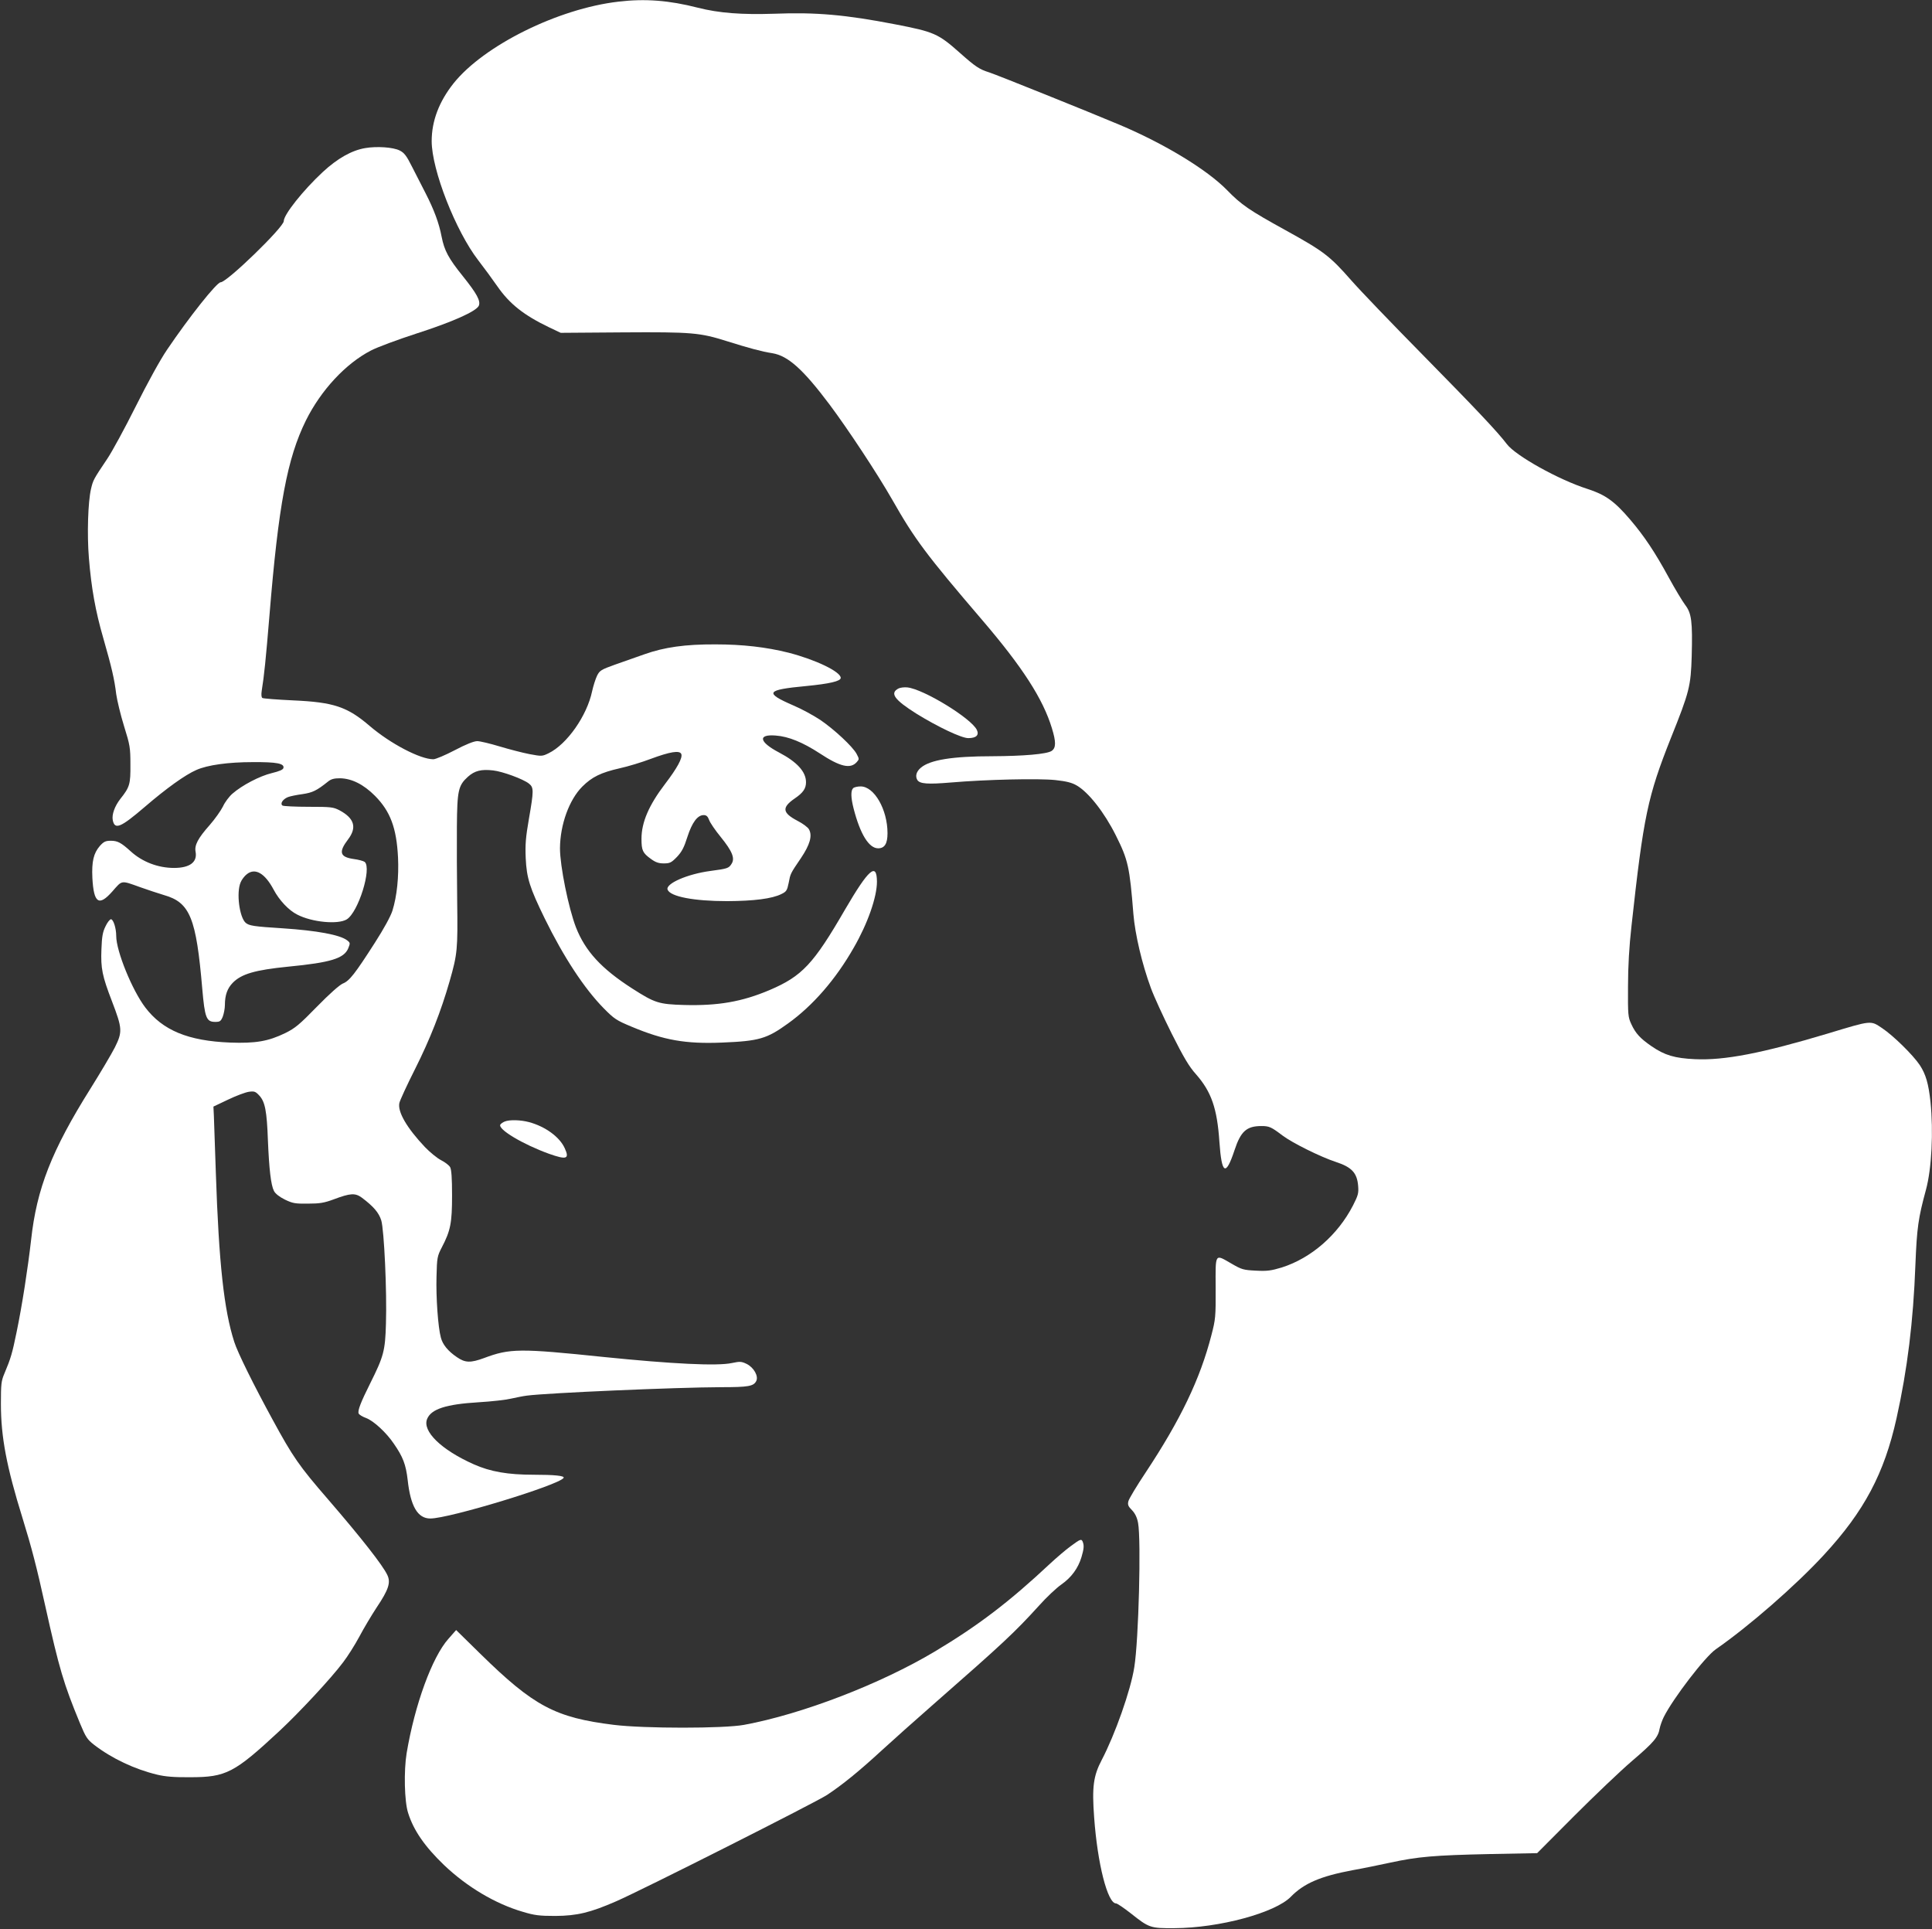 <?xml version="1.0" standalone="no"?>
<!DOCTYPE svg PUBLIC "-//W3C//DTD SVG 20010904//EN"
 "http://www.w3.org/TR/2001/REC-SVG-20010904/DTD/svg10.dtd">
<svg version="1.0" xmlns="http://www.w3.org/2000/svg"
 width="1280pt" height="1278pt" viewBox="0 0 1280 1278"
 preserveAspectRatio="xMidYMid meet">
<rect x="0" y="0" width="1280" height="1278" fill="#333333" stroke="none"/>
<g transform="translate(0,1278) scale(0.1,-0.1)"
fill="#ffffff" stroke="none">
<path d="M4097 12769 c-399 -46 -891 -290 -1092 -541 -96 -121 -145 -249 -145
-383 0 -190 159 -596 309 -790 38 -49 95 -127 127 -173 80 -115 174 -190 343
-271 l76 -36 410 3 c462 3 512 -2 690 -58 143 -45 231 -69 302 -80 104 -17
204 -107 379 -340 122 -163 318 -460 415 -630 149 -262 225 -364 594 -795 269
-314 405 -525 464 -719 28 -91 28 -131 -2 -151 -32 -21 -186 -34 -392 -35
-264 0 -413 -24 -474 -76 -30 -25 -39 -56 -23 -82 17 -25 68 -29 222 -16 236
20 581 28 693 16 73 -8 109 -17 141 -36 79 -46 183 -179 259 -331 81 -162 91
-207 116 -520 11 -134 57 -331 116 -491 20 -55 82 -190 138 -302 79 -157 115
-218 160 -268 103 -117 141 -227 156 -450 15 -215 42 -229 100 -54 41 125 80
160 178 160 52 0 65 -6 139 -62 66 -50 254 -143 355 -176 104 -34 140 -72 147
-158 4 -49 0 -63 -34 -130 -101 -196 -277 -349 -472 -411 -70 -21 -96 -25
-171 -21 -82 4 -94 7 -161 46 -113 65 -107 75 -106 -161 1 -191 -1 -208 -28
-312 -75 -292 -206 -563 -435 -909 -60 -90 -111 -175 -115 -191 -6 -23 -2 -34
23 -59 21 -22 34 -48 41 -85 21 -113 4 -777 -25 -956 -24 -154 -128 -447 -216
-615 -55 -105 -65 -178 -50 -380 22 -307 89 -570 145 -570 8 0 52 -30 98 -66
121 -96 129 -99 288 -98 297 1 669 102 772 208 87 89 196 136 409 176 63 11
175 34 249 50 185 40 293 49 659 57 l315 6 246 247 c135 135 307 299 383 364
144 123 173 157 183 216 4 19 16 53 27 75 62 124 274 400 345 449 218 151 529
422 716 625 267 289 400 540 481 905 72 324 111 641 125 1016 10 248 19 310
70 498 38 140 50 385 30 582 -13 121 -31 183 -71 244 -45 67 -175 195 -250
245 -77 51 -65 53 -359 -36 -437 -131 -685 -179 -880 -170 -134 6 -201 26
-287 85 -76 52 -107 86 -135 147 -22 47 -23 61 -22 250 0 133 8 267 23 400 80
730 107 858 262 1248 122 304 131 341 137 540 6 230 -1 284 -43 339 -18 24
-67 105 -109 182 -92 169 -163 275 -256 384 -104 122 -165 165 -283 203 -191
61 -474 219 -533 296 -62 82 -205 233 -559 593 -203 206 -416 428 -472 492
-144 164 -183 193 -438 334 -236 130 -291 167 -385 264 -133 136 -414 307
-712 433 -211 89 -819 333 -863 347 -67 21 -91 37 -197 131 -143 127 -170 138
-428 188 -325 63 -524 81 -800 70 -216 -7 -365 4 -507 40 -191 49 -350 61
-526 40z"/>
<path d="M2420 11799 c-90 -15 -185 -69 -282 -159 -131 -122 -258 -282 -258
-325 0 -40 -376 -405 -418 -405 -26 0 -210 -232 -356 -448 -45 -66 -130 -221
-207 -375 -72 -144 -157 -300 -188 -346 -92 -137 -94 -141 -108 -200 -20 -86
-27 -300 -14 -458 16 -197 43 -351 96 -533 55 -192 73 -269 85 -369 6 -42 29
-138 52 -212 39 -125 42 -142 42 -254 1 -130 -4 -149 -67 -228 -37 -48 -57
-103 -50 -140 13 -66 51 -51 213 88 142 122 267 212 341 244 74 33 211 52 374
52 158 1 209 -9 203 -38 -2 -12 -25 -22 -78 -35 -79 -19 -196 -80 -260 -136
-21 -18 -50 -56 -63 -85 -14 -28 -53 -83 -87 -122 -79 -89 -103 -135 -94 -179
12 -68 -39 -106 -143 -106 -106 0 -210 40 -286 109 -65 59 -88 71 -133 71 -35
0 -47 -6 -73 -35 -41 -48 -54 -102 -49 -211 9 -168 43 -191 133 -89 66 75 54
74 185 27 47 -17 118 -40 157 -52 172 -49 213 -151 253 -620 17 -194 27 -220
86 -220 31 0 37 4 50 35 7 19 14 54 14 77 0 65 16 110 52 147 58 59 148 85
368 107 279 27 369 54 397 121 14 35 14 37 -8 54 -48 36 -199 64 -426 79 -192
12 -223 17 -246 37 -41 38 -62 199 -33 267 7 18 26 43 42 55 55 43 119 6 177
-103 37 -70 100 -137 156 -165 98 -51 270 -67 328 -32 77 47 168 340 119 381
-8 6 -41 15 -72 19 -93 13 -102 46 -38 130 60 79 42 140 -57 193 -41 21 -56
23 -204 23 -88 0 -166 4 -173 8 -18 12 1 42 35 56 15 6 59 15 97 20 67 10 94
23 169 83 21 17 40 22 81 22 77 -2 154 -40 230 -116 102 -103 143 -212 153
-408 6 -128 -7 -257 -37 -353 -12 -38 -57 -120 -116 -212 -132 -206 -169 -254
-213 -271 -22 -10 -86 -66 -171 -153 -116 -119 -145 -143 -210 -175 -113 -55
-197 -69 -365 -63 -279 11 -447 81 -562 232 -87 114 -193 374 -193 474 0 52
-19 111 -35 111 -7 0 -24 -21 -36 -47 -19 -38 -24 -69 -27 -152 -5 -127 5
-176 70 -345 69 -180 70 -202 19 -305 -23 -45 -96 -168 -161 -272 -258 -411
-357 -664 -394 -1004 -22 -191 -59 -431 -96 -610 -29 -141 -38 -173 -81 -275
-21 -49 -23 -71 -23 -200 0 -219 37 -416 144 -760 59 -191 93 -321 150 -580
93 -418 121 -513 230 -777 38 -91 47 -106 93 -142 118 -91 269 -162 418 -198
54 -13 113 -18 219 -17 238 0 292 28 590 305 131 122 343 349 423 456 30 39
78 115 107 169 29 55 81 142 115 194 80 119 95 166 71 216 -30 64 -171 244
-391 499 -195 225 -234 282 -369 530 -124 227 -232 445 -254 515 -68 211 -102
520 -122 1120 -6 173 -12 343 -13 377 l-3 62 97 46 c54 26 116 49 138 52 36 5
44 2 69 -25 38 -41 50 -102 57 -297 8 -192 20 -296 40 -335 9 -18 36 -39 72
-57 52 -25 68 -28 153 -27 78 0 108 5 170 28 112 42 143 44 188 11 77 -58 112
-99 128 -150 19 -64 38 -472 31 -685 -5 -179 -15 -216 -104 -394 -64 -128 -84
-181 -77 -200 3 -8 26 -22 51 -31 49 -19 132 -95 182 -169 61 -88 80 -138 92
-241 19 -174 66 -255 150 -255 126 0 854 222 883 269 9 14 -60 21 -200 21
-169 0 -285 20 -395 69 -216 96 -343 220 -309 301 27 65 124 97 340 110 85 5
182 16 215 24 33 7 80 17 105 20 136 18 991 55 1287 56 181 0 215 6 233 40 17
32 -15 90 -63 114 -35 17 -45 17 -98 6 -97 -21 -395 -6 -849 40 -558 58 -622
57 -793 -7 -90 -33 -125 -32 -180 6 -59 40 -94 83 -106 129 -19 68 -33 270
-29 404 3 126 5 136 35 194 58 111 68 162 68 344 0 116 -4 172 -13 188 -7 12
-34 33 -60 46 -26 13 -74 53 -107 87 -120 127 -182 234 -169 292 4 18 51 120
105 227 98 195 171 381 228 580 52 182 54 211 50 525 -2 160 -3 384 -2 499 2
239 9 272 73 330 45 40 88 51 167 42 63 -7 199 -57 237 -87 33 -26 33 -45 0
-235 -21 -121 -25 -170 -21 -259 6 -133 27 -197 126 -400 126 -257 263 -465
391 -595 69 -70 84 -80 185 -122 212 -89 357 -115 599 -105 245 10 296 25 436
126 165 118 317 293 436 502 93 161 154 336 154 438 -1 131 -55 83 -211 -184
-210 -363 -285 -442 -500 -534 -184 -78 -342 -105 -567 -99 -168 5 -193 13
-343 109 -204 131 -311 247 -373 405 -50 130 -106 407 -106 524 1 157 61 322
148 409 64 64 124 93 247 121 55 12 147 40 205 62 129 48 194 59 204 32 9 -25
-27 -92 -108 -198 -107 -140 -156 -254 -156 -363 0 -77 8 -94 62 -133 31 -23
52 -30 86 -30 40 0 50 5 87 43 32 34 47 62 69 132 31 96 67 145 108 145 18 0
27 -8 36 -32 6 -18 41 -69 77 -113 77 -95 96 -142 71 -179 -18 -28 -26 -31
-139 -46 -152 -20 -299 -84 -284 -124 18 -46 174 -76 395 -76 178 1 297 16
359 47 33 16 38 24 48 73 12 63 10 60 82 166 59 88 76 147 53 189 -7 14 -41
39 -76 57 -101 53 -106 88 -19 148 56 38 75 66 75 108 0 69 -59 134 -179 197
-133 70 -142 122 -21 112 84 -6 179 -45 291 -118 135 -89 203 -105 245 -58 17
19 17 21 -1 55 -26 48 -147 161 -241 225 -44 29 -124 73 -179 96 -193 84 -180
103 86 128 154 15 229 32 229 54 0 41 -167 121 -346 167 -148 37 -304 55 -484
55 -201 1 -339 -19 -469 -65 -53 -19 -141 -50 -196 -69 -92 -33 -102 -39 -119
-73 -10 -20 -25 -67 -33 -103 -34 -163 -167 -352 -288 -411 -43 -21 -46 -21
-127 -6 -46 9 -135 32 -198 51 -63 19 -130 35 -148 35 -22 0 -75 -21 -149 -60
-63 -33 -127 -60 -142 -60 -87 0 -284 103 -421 220 -149 128 -239 158 -508
170 -106 5 -198 12 -204 16 -6 4 -8 22 -4 48 16 98 27 207 51 496 60 736 118
1044 242 1295 100 201 264 377 431 463 42 22 177 72 300 112 240 77 396 147
414 184 14 32 -13 81 -106 197 -95 118 -122 169 -140 260 -17 90 -50 179 -107
290 -24 46 -64 125 -89 174 -37 74 -52 93 -82 108 -44 22 -152 29 -228 16z"/>
<path d="M5953 8219 c-60 -31 -28 -75 120 -168 141 -87 297 -161 342 -161 53
0 73 20 57 54 -35 76 -353 271 -461 282 -20 2 -46 -1 -58 -7z"/>
<path d="M5652 7558 c-16 -16 -15 -62 3 -133 44 -172 102 -265 163 -265 43 0
62 31 62 100 0 157 -88 310 -178 310 -21 0 -43 -5 -50 -12z"/>
<path d="M3344 5350 c-12 -5 -25 -14 -29 -20 -19 -31 149 -131 323 -194 116
-41 136 -34 104 36 -33 75 -129 145 -237 174 -56 15 -129 17 -161 4z"/>
<path d="M7094 2537 c-33 -24 -95 -77 -139 -118 -268 -251 -475 -409 -763
-581 -359 -214 -877 -414 -1262 -485 -134 -25 -661 -25 -864 0 -387 48 -529
123 -882 469 l-162 159 -51 -58 c-108 -121 -223 -436 -277 -758 -19 -116 -15
-320 10 -396 36 -115 110 -222 238 -345 151 -144 340 -257 523 -310 76 -23
109 -27 215 -27 143 1 230 22 400 96 177 77 1324 656 1400 706 101 67 210 155
362 295 70 64 223 201 341 304 470 412 538 476 701 655 48 54 115 117 148 140
67 47 111 108 133 181 16 54 18 76 9 100 -9 23 -15 21 -80 -27z"/>
</g>
</svg>
